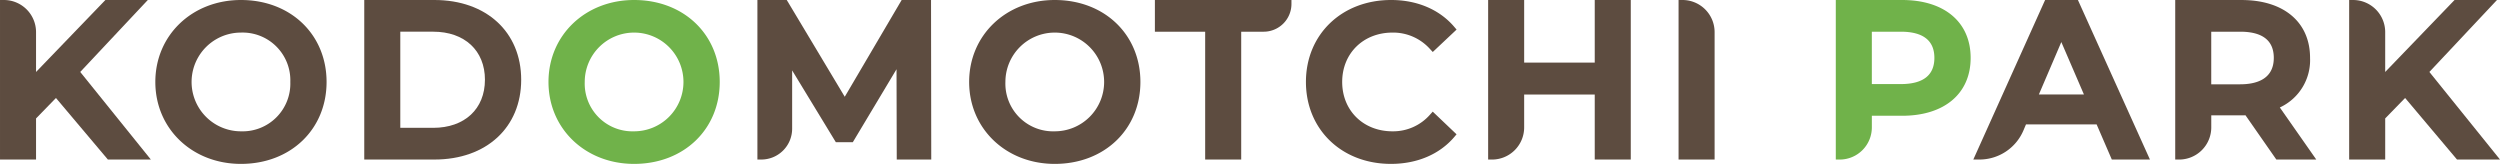 <svg xmlns="http://www.w3.org/2000/svg" width="544.72" height="35.71" viewBox="0 0 544.72 35.71">
  <g id="グループ_4473" data-name="グループ 4473" transform="translate(-572.165 -2599.889)">
    <path id="パス_22324" data-name="パス 22324" d="M76.37,218.744H67.13L52.016,234.426v-8.688a7,7,0,0,0-6.993-6.993h-.859v34.761h7.853v-8.956l4.338-4.455,11.312,13.411h9.365L61.645,234.422Z" transform="translate(528.002 2381.145)" fill="#5d4c40"/>
    <path id="パス_22325" data-name="パス 22325" d="M71.526,218.744c-10.636,0-18.656,7.674-18.656,17.855s8.02,17.855,18.656,17.855c10.811,0,18.656-7.51,18.656-17.855s-7.845-17.855-18.656-17.855M82.282,236.6a10.4,10.4,0,0,1-10.756,10.756,10.756,10.756,0,0,1,0-21.513A10.4,10.4,0,0,1,82.282,236.6" transform="translate(553.14 2381.145)" fill="#5d4c40"/>
    <path id="パス_22326" data-name="パス 22326" d="M79.885,218.744H64.58v34.761h15.3c11.3,0,18.893-6.986,18.893-17.381s-7.592-17.38-18.893-17.38m10.994,17.38c0,6.36-4.428,10.473-11.277,10.473H72.433V225.648H79.6c6.85,0,11.277,4.113,11.277,10.476" transform="translate(586.952 2381.145)" fill="#5d4c40"/>
    <path id="パス_22327" data-name="パス 22327" d="M93.562,254.454c10.811,0,18.656-7.51,18.656-17.855s-7.845-17.855-18.656-17.855c-10.636,0-18.656,7.674-18.656,17.855s8.02,17.855,18.656,17.855M82.805,236.6a10.756,10.756,0,1,1,10.756,10.756A10.4,10.4,0,0,1,82.805,236.6" transform="translate(616.767 2381.145)" fill="#70b24a"/>
    <path id="パス_22328" data-name="パス 22328" d="M116.976,253.505h7.518l-.047-34.761h-6.4l-12.4,21.085L93.259,219.156l-.253-.412H86.616v34.761h.859a6.716,6.716,0,0,0,6.71-6.71V234.084l9.52,15.643h3.7l9.524-15.9Z" transform="translate(650.579 2381.145)" fill="#5d4c40"/>
    <path id="パス_22329" data-name="パス 22329" d="M117.139,254.454c10.811,0,18.659-7.51,18.659-17.855s-7.849-17.855-18.659-17.855c-10.636,0-18.656,7.674-18.656,17.855s8.02,17.855,18.656,17.855M106.382,236.6a10.756,10.756,0,1,1,10.757,10.756A10.4,10.4,0,0,1,106.382,236.6" transform="translate(684.848 2381.145)" fill="#5d4c40"/>
    <path id="パス_22330" data-name="パス 22330" d="M108.894,225.652h10.955v27.857H127.7V225.652h4.9a6.056,6.056,0,0,0,6.049-6.049v-.859H108.894Z" transform="translate(714.908 2381.145)" fill="#5d4c40"/>
    <path id="パス_22331" data-name="パス 22331" d="M136.208,225.842a10.792,10.792,0,0,1,8.2,3.6l.587.63,5.186-4.883-.529-.622c-3.211-3.755-8.09-5.823-13.73-5.823-10.756,0-18.562,7.51-18.562,17.855s7.786,17.855,18.516,17.855c5.676,0,10.566-2.068,13.777-5.827l.525-.618-5.19-4.941-.587.649a10.672,10.672,0,0,1-8.195,3.639c-6.34,0-10.947-4.525-10.947-10.756s4.607-10.756,10.947-10.756" transform="translate(739.353 2381.145)" fill="#5d4c40"/>
    <path id="パス_22332" data-name="パス 22332" d="M150.8,232.389H135.423V218.744h-7.849v34.765h.855a7,7,0,0,0,6.993-7v-7.168H150.8v14.166h7.852V218.744H150.8Z" transform="translate(768.839 2381.145)" fill="#5d4c40"/>
    <path id="パス_22333" data-name="パス 22333" d="M139.106,218.744h-.859v34.761H146.1V225.737a7,7,0,0,0-6.993-6.993" transform="translate(799.657 2381.145)" fill="#5d4c40"/>
    <path id="パス_22334" data-name="パス 22334" d="M161.512,218.745H147.059v34.761h.855a7.005,7.005,0,0,0,7-7v-2.542h6.6c9.209,0,14.928-4.832,14.928-12.611s-5.719-12.611-14.928-12.611m7.028,12.611c0,3.786-2.461,5.707-7.312,5.707h-6.317V225.649h6.317c4.851,0,7.312,1.92,7.312,5.707" transform="translate(825.103 2381.148)" fill="#70b24a"/>
    <path id="パス_22335" data-name="パス 22335" d="M170.41,218.744l-15.643,34.761h1.326a10.412,10.412,0,0,0,9.594-6.34l.556-1.31h15.394l3.308,7.65h8.307l-15.693-34.761Zm8.459,20.584h-9.816l4.89-11.421Z" transform="translate(847.359 2381.145)" fill="#5d4c40"/>
    <path id="パス_22336" data-name="パス 22336" d="M195.464,231.356c0-7.779-5.718-12.611-14.928-12.611H166.083v34.761h.855a7.005,7.005,0,0,0,7-7v-2.636h6.6c.284,0,.571,0,.855-.012l6.725,9.645h8.7l-7.942-11.347a11.338,11.338,0,0,0,6.585-10.8m-7.9,0c0,4.754-3.977,5.753-7.312,5.753h-6.317v-11.46h6.317c4.852,0,7.312,1.92,7.312,5.707" transform="translate(880.036 2381.148)" fill="#5d4c40"/>
    <path id="パス_22337" data-name="パス 22337" d="M208.042,218.744H198.8l-15.114,15.682v-8.688a7,7,0,0,0-6.993-6.993h-.859v34.761h7.853v-8.96l4.338-4.455,11.308,13.415H208.7l-15.387-19.083Z" transform="translate(908.185 2381.145)" fill="#5d4c40"/>
  </g>
</svg>
